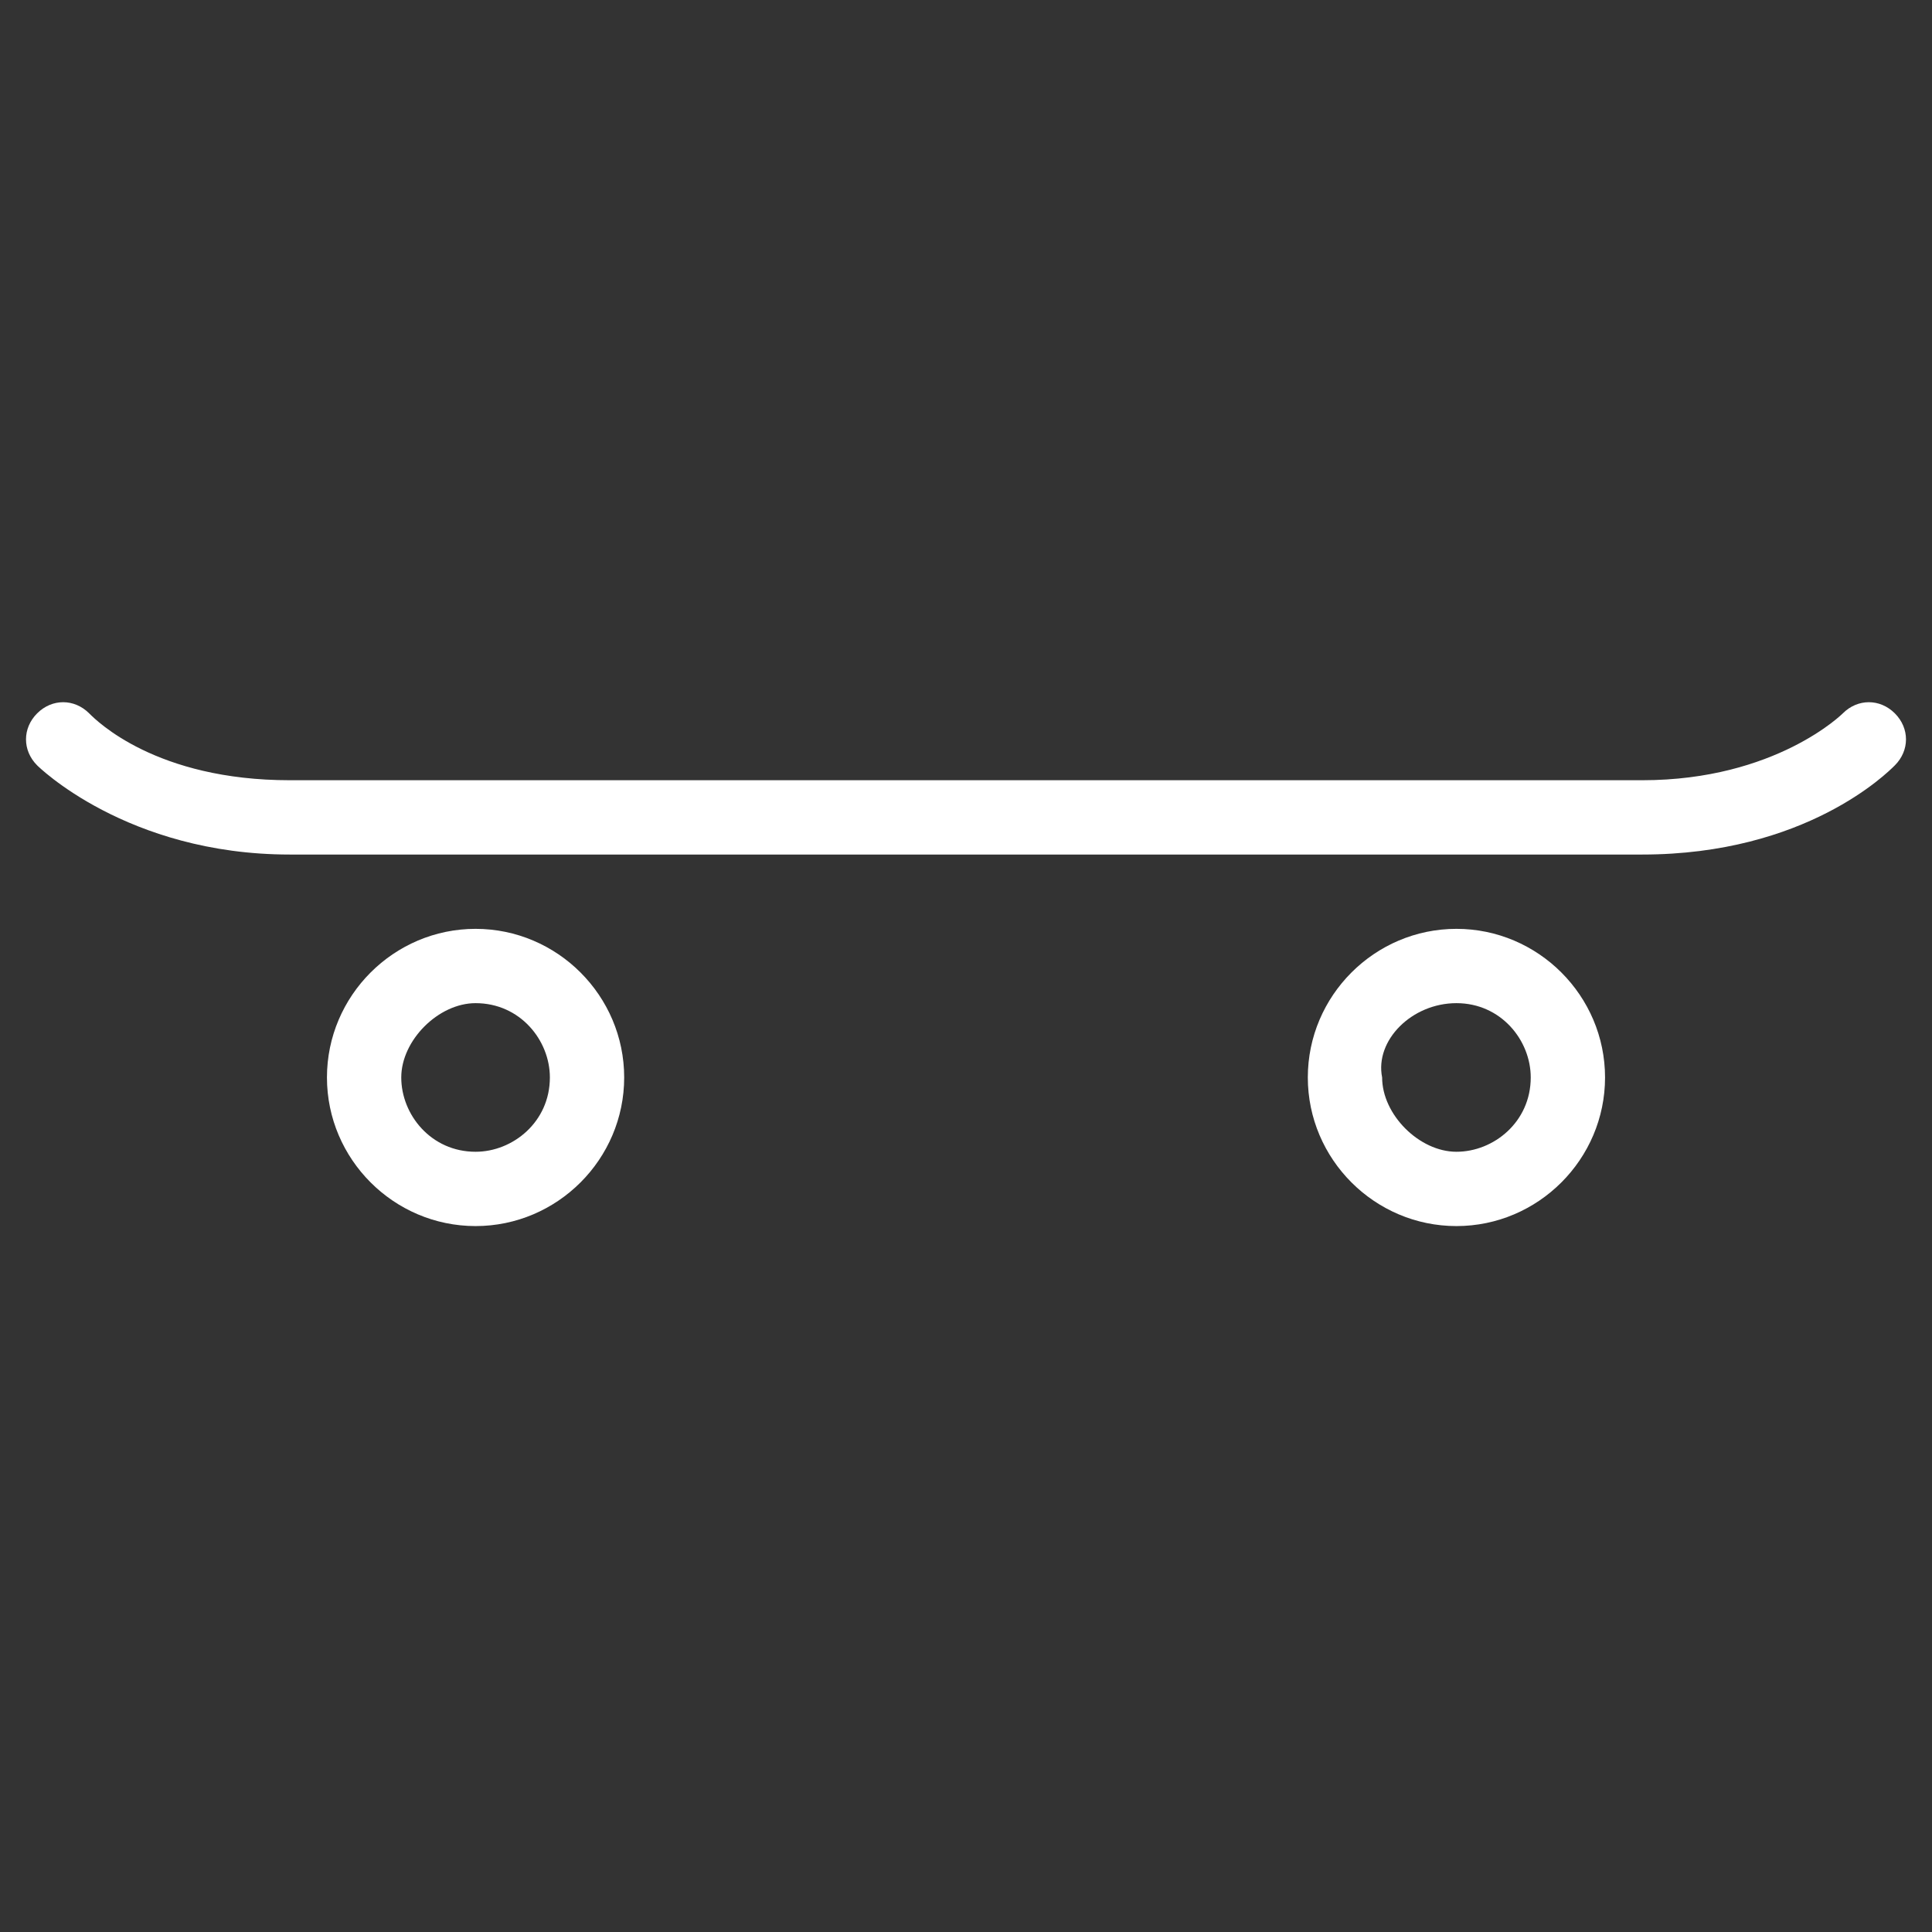 <?xml version="1.0" encoding="utf-8"?>
<!-- Generator: Adobe Illustrator 22.0.1, SVG Export Plug-In . SVG Version: 6.00 Build 0)  -->
<svg version="1.1" id="Layer_1" xmlns="http://www.w3.org/2000/svg" xmlns:xlink="http://www.w3.org/1999/xlink" x="0px" y="0px"
	 viewBox="0 0 26 26" style="enable-background:new 0 0 26 26;" xml:space="preserve">
<rect x="0" y="0" width="26" height="26" fill="#333333" stroke="none"/>
<style type="text/css">
	.st0{fill:#FFFFFF;}
</style>
<g id="Skateboard">
	<g>
		<g>
			<path class="st0" d="M6.4,13.5c0.6,0,1,0.5,1,1c0,0.6-0.5,1-1,1c-0.6,0-1-0.5-1-1C5.4,14,5.9,13.5,6.4,13.5 M6.4,12.5
				c-1.1,0-2,0.9-2,2s0.9,2,2,2s2-0.9,2-2S7.5,12.5,6.4,12.5L6.4,12.5z"/>
		</g>
		<g>
			<path class="st0" d="M19.6,13.5c0.6,0,1,0.5,1,1c0,0.6-0.5,1-1,1s-1-0.5-1-1C18.5,14,19,13.5,19.6,13.5 M19.6,12.5
				c-1.1,0-2,0.9-2,2s0.9,2,2,2s2-0.9,2-2S20.7,12.5,19.6,12.5L19.6,12.5z"/>
		</g>
		<path class="st0" d="M25.5,9.6c-0.2-0.2-0.5-0.2-0.7,0c0,0-0.9,0.9-2.7,0.9H3.9c-1.8,0-2.6-0.8-2.7-0.9C1,9.4,0.7,9.4,0.5,9.6
			c-0.2,0.2-0.2,0.5,0,0.7c0,0,1.2,1.2,3.4,1.2h18.2c2.2,0,3.3-1.1,3.4-1.2C25.7,10.1,25.7,9.8,25.5,9.6z"/>
	</g>
</g>
</svg>
